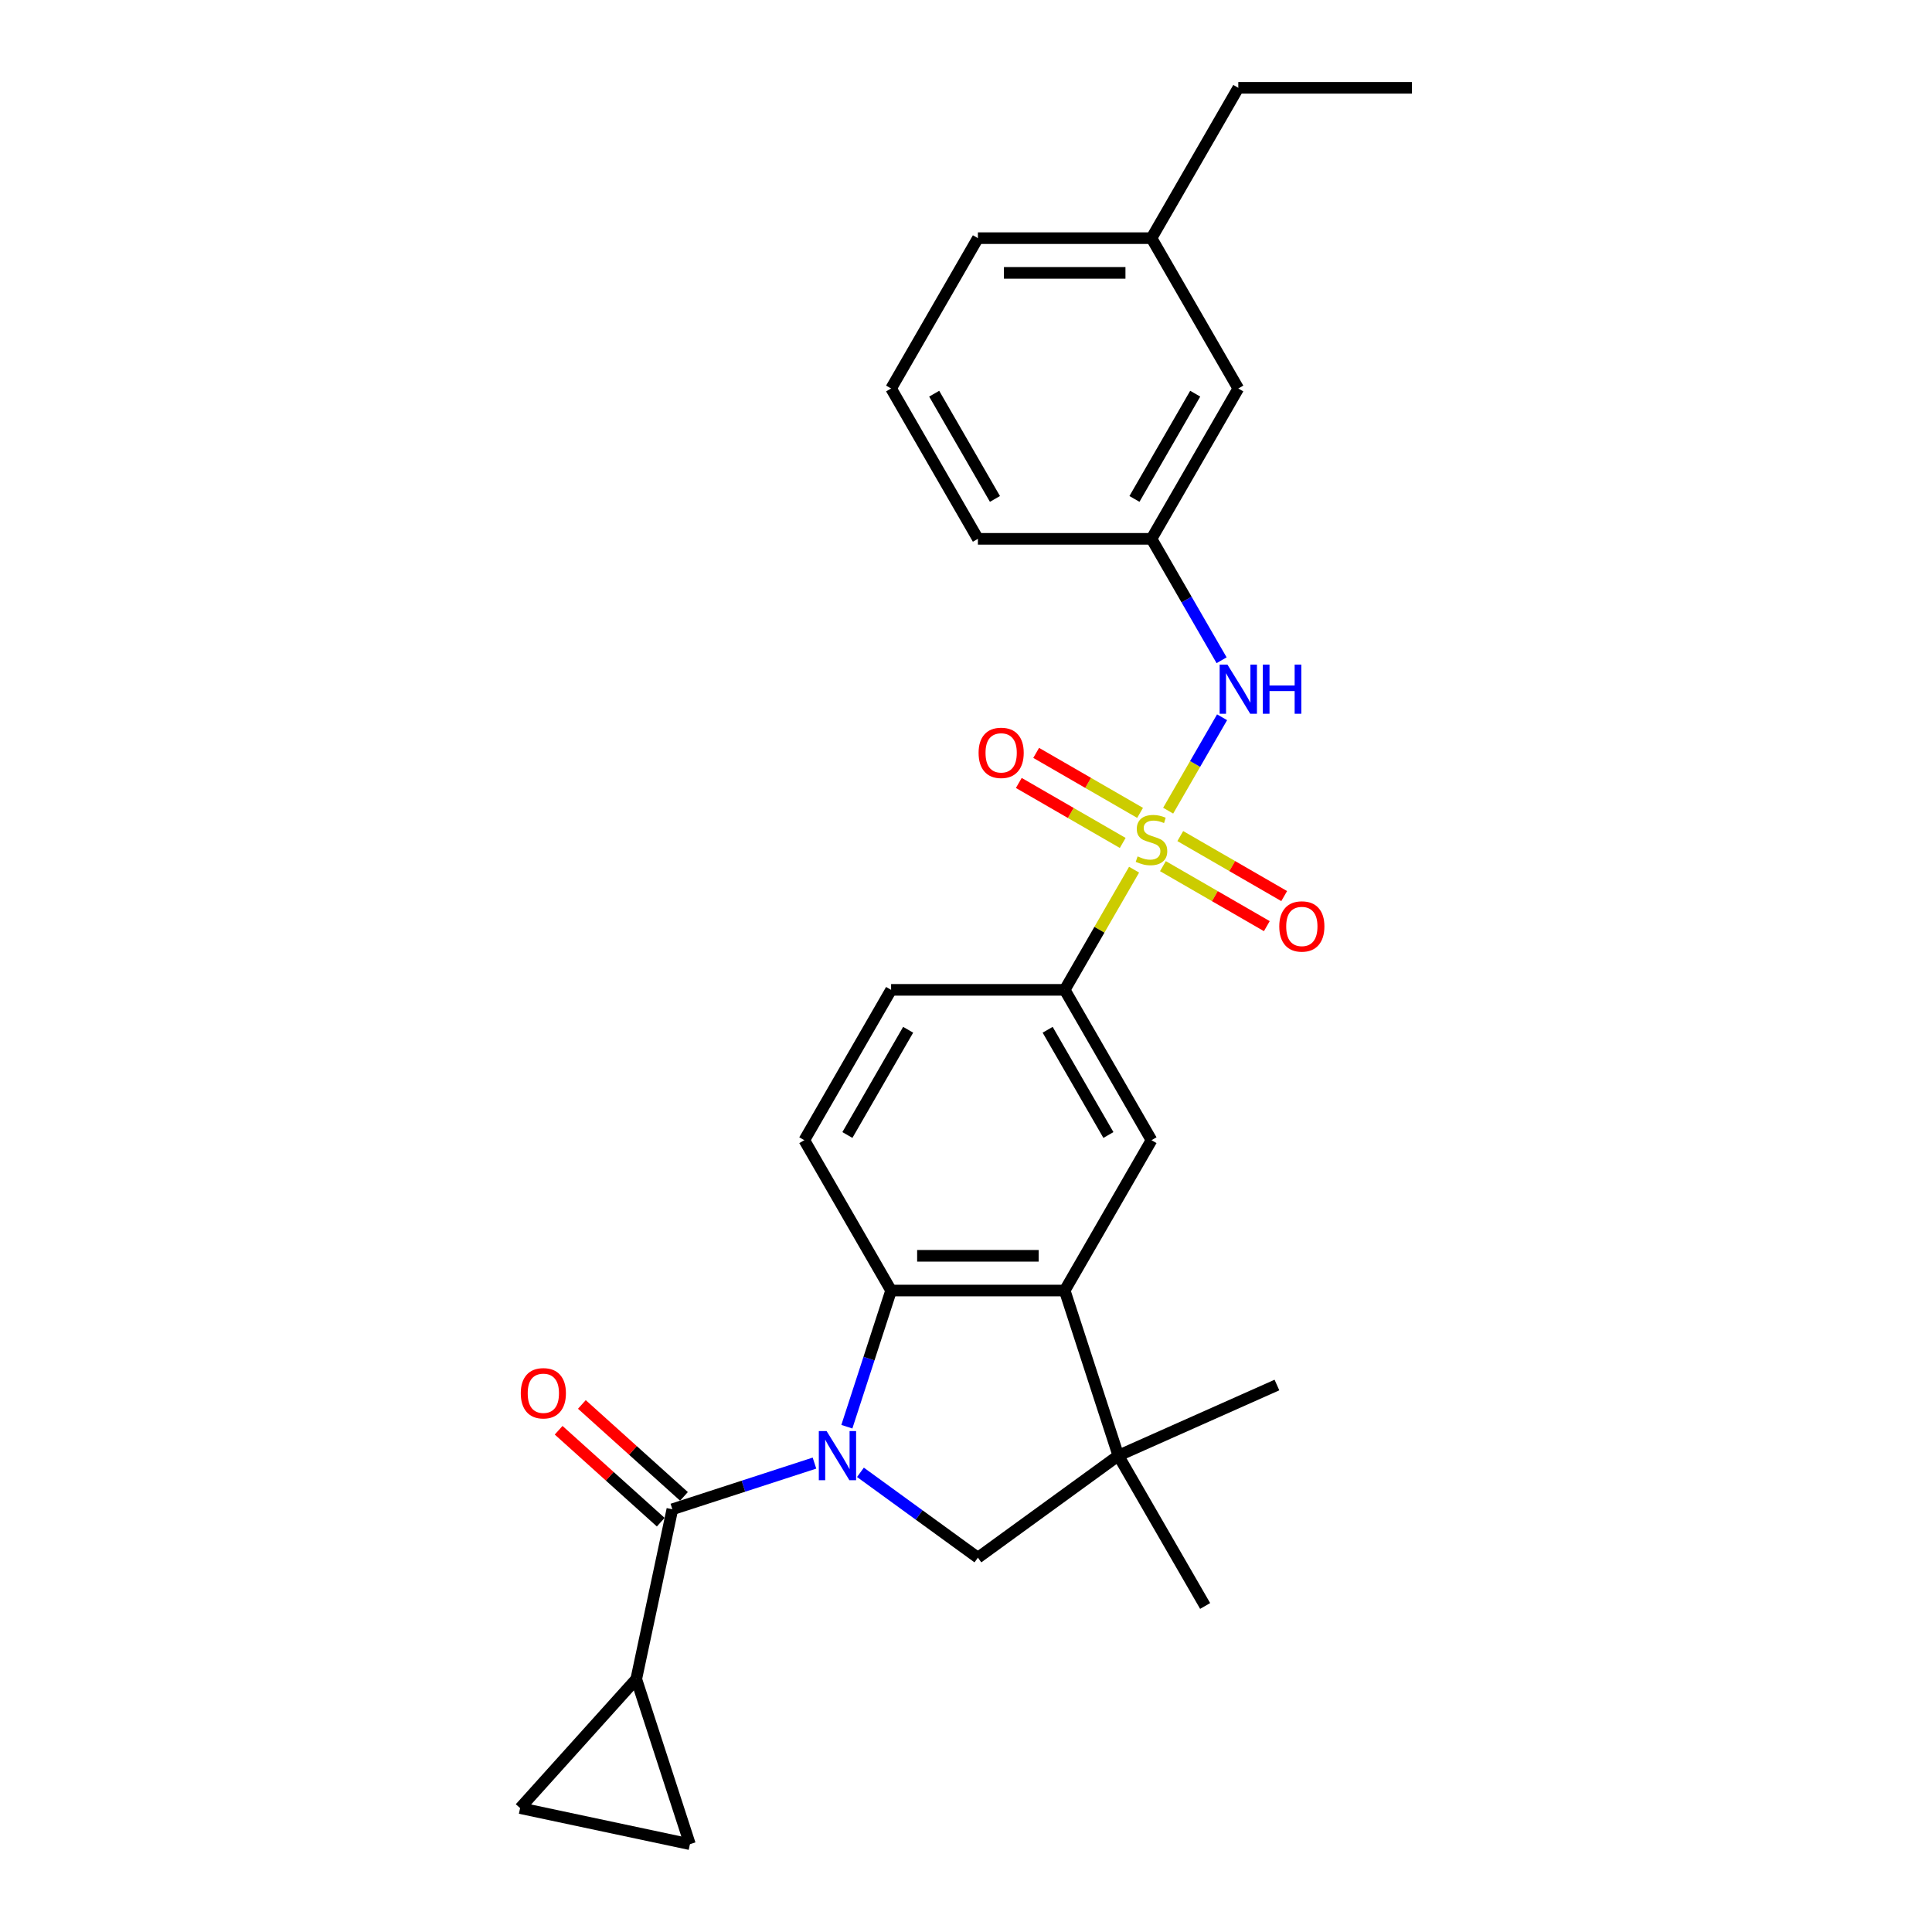 <?xml version='1.0' encoding='iso-8859-1'?>
<svg version='1.1' baseProfile='full'
              xmlns='http://www.w3.org/2000/svg'
                      xmlns:rdkit='http://www.rdkit.org/xml'
                      xmlns:xlink='http://www.w3.org/1999/xlink'
                  xml:space='preserve'
width='1000px' height='1000px' viewBox='0 0 1000 1000'>
<!-- END OF HEADER -->
<rect style='opacity:1.0;fill:#FFFFFF;stroke:none' width='1000' height='1000' x='0' y='0'> </rect>
<path class='bond-1' d='M 421.571,757.299 L 384.791,769.249' style='fill:none;fill-rule:evenodd;stroke:#0000FF;stroke-width:6px;stroke-linecap:butt;stroke-linejoin:miter;stroke-opacity:1' />
<path class='bond-1' d='M 384.791,769.249 L 348.011,781.2' style='fill:none;fill-rule:evenodd;stroke:#000000;stroke-width:6px;stroke-linecap:butt;stroke-linejoin:miter;stroke-opacity:1' />
<path class='bond-2' d='M 438.331,738.464 L 449.782,703.221' style='fill:none;fill-rule:evenodd;stroke:#0000FF;stroke-width:6px;stroke-linecap:butt;stroke-linejoin:miter;stroke-opacity:1' />
<path class='bond-2' d='M 449.782,703.221 L 461.233,667.978' style='fill:none;fill-rule:evenodd;stroke:#000000;stroke-width:6px;stroke-linecap:butt;stroke-linejoin:miter;stroke-opacity:1' />
<path class='bond-4' d='M 445.364,762.077 L 475.762,784.162' style='fill:none;fill-rule:evenodd;stroke:#0000FF;stroke-width:6px;stroke-linecap:butt;stroke-linejoin:miter;stroke-opacity:1' />
<path class='bond-4' d='M 475.762,784.162 L 506.16,806.248' style='fill:none;fill-rule:evenodd;stroke:#000000;stroke-width:6px;stroke-linecap:butt;stroke-linejoin:miter;stroke-opacity:1' />
<path class='bond-0' d='M 586.997,450.148 L 569.042,481.248' style='fill:none;fill-rule:evenodd;stroke:#CCCC00;stroke-width:6px;stroke-linecap:butt;stroke-linejoin:miter;stroke-opacity:1' />
<path class='bond-0' d='M 569.042,481.248 L 551.087,512.347' style='fill:none;fill-rule:evenodd;stroke:#000000;stroke-width:6px;stroke-linecap:butt;stroke-linejoin:miter;stroke-opacity:1' />
<path class='bond-8' d='M 604.636,419.598 L 618.591,395.426' style='fill:none;fill-rule:evenodd;stroke:#CCCC00;stroke-width:6px;stroke-linecap:butt;stroke-linejoin:miter;stroke-opacity:1' />
<path class='bond-8' d='M 618.591,395.426 L 632.547,371.255' style='fill:none;fill-rule:evenodd;stroke:#0000FF;stroke-width:6px;stroke-linecap:butt;stroke-linejoin:miter;stroke-opacity:1' />
<path class='bond-13' d='M 601.926,448.32 L 628.818,463.846' style='fill:none;fill-rule:evenodd;stroke:#CCCC00;stroke-width:6px;stroke-linecap:butt;stroke-linejoin:miter;stroke-opacity:1' />
<path class='bond-13' d='M 628.818,463.846 L 655.709,479.372' style='fill:none;fill-rule:evenodd;stroke:#FF0000;stroke-width:6px;stroke-linecap:butt;stroke-linejoin:miter;stroke-opacity:1' />
<path class='bond-13' d='M 610.911,432.757 L 637.803,448.283' style='fill:none;fill-rule:evenodd;stroke:#CCCC00;stroke-width:6px;stroke-linecap:butt;stroke-linejoin:miter;stroke-opacity:1' />
<path class='bond-13' d='M 637.803,448.283 L 664.695,463.809' style='fill:none;fill-rule:evenodd;stroke:#FF0000;stroke-width:6px;stroke-linecap:butt;stroke-linejoin:miter;stroke-opacity:1' />
<path class='bond-14' d='M 590.101,420.743 L 563.21,405.217' style='fill:none;fill-rule:evenodd;stroke:#CCCC00;stroke-width:6px;stroke-linecap:butt;stroke-linejoin:miter;stroke-opacity:1' />
<path class='bond-14' d='M 563.21,405.217 L 536.318,389.691' style='fill:none;fill-rule:evenodd;stroke:#FF0000;stroke-width:6px;stroke-linecap:butt;stroke-linejoin:miter;stroke-opacity:1' />
<path class='bond-14' d='M 581.116,436.306 L 554.224,420.78' style='fill:none;fill-rule:evenodd;stroke:#CCCC00;stroke-width:6px;stroke-linecap:butt;stroke-linejoin:miter;stroke-opacity:1' />
<path class='bond-14' d='M 554.224,420.78 L 527.332,405.254' style='fill:none;fill-rule:evenodd;stroke:#FF0000;stroke-width:6px;stroke-linecap:butt;stroke-linejoin:miter;stroke-opacity:1' />
<path class='bond-7' d='M 348.011,781.2 L 329.33,869.09' style='fill:none;fill-rule:evenodd;stroke:#000000;stroke-width:6px;stroke-linecap:butt;stroke-linejoin:miter;stroke-opacity:1' />
<path class='bond-15' d='M 354.024,774.522 L 327.6,750.731' style='fill:none;fill-rule:evenodd;stroke:#000000;stroke-width:6px;stroke-linecap:butt;stroke-linejoin:miter;stroke-opacity:1' />
<path class='bond-15' d='M 327.6,750.731 L 301.177,726.939' style='fill:none;fill-rule:evenodd;stroke:#FF0000;stroke-width:6px;stroke-linecap:butt;stroke-linejoin:miter;stroke-opacity:1' />
<path class='bond-15' d='M 341.999,787.877 L 315.576,764.085' style='fill:none;fill-rule:evenodd;stroke:#000000;stroke-width:6px;stroke-linecap:butt;stroke-linejoin:miter;stroke-opacity:1' />
<path class='bond-15' d='M 315.576,764.085 L 289.152,740.294' style='fill:none;fill-rule:evenodd;stroke:#FF0000;stroke-width:6px;stroke-linecap:butt;stroke-linejoin:miter;stroke-opacity:1' />
<path class='bond-3' d='M 461.233,667.978 L 551.087,667.978' style='fill:none;fill-rule:evenodd;stroke:#000000;stroke-width:6px;stroke-linecap:butt;stroke-linejoin:miter;stroke-opacity:1' />
<path class='bond-3' d='M 474.711,650.007 L 537.609,650.007' style='fill:none;fill-rule:evenodd;stroke:#000000;stroke-width:6px;stroke-linecap:butt;stroke-linejoin:miter;stroke-opacity:1' />
<path class='bond-12' d='M 461.233,667.978 L 416.307,590.162' style='fill:none;fill-rule:evenodd;stroke:#000000;stroke-width:6px;stroke-linecap:butt;stroke-linejoin:miter;stroke-opacity:1' />
<path class='bond-9' d='M 551.087,667.978 L 596.014,590.162' style='fill:none;fill-rule:evenodd;stroke:#000000;stroke-width:6px;stroke-linecap:butt;stroke-linejoin:miter;stroke-opacity:1' />
<path class='bond-27' d='M 551.087,667.978 L 578.853,753.433' style='fill:none;fill-rule:evenodd;stroke:#000000;stroke-width:6px;stroke-linecap:butt;stroke-linejoin:miter;stroke-opacity:1' />
<path class='bond-5' d='M 506.16,806.248 L 578.853,753.433' style='fill:none;fill-rule:evenodd;stroke:#000000;stroke-width:6px;stroke-linecap:butt;stroke-linejoin:miter;stroke-opacity:1' />
<path class='bond-19' d='M 578.853,753.433 L 623.78,831.249' style='fill:none;fill-rule:evenodd;stroke:#000000;stroke-width:6px;stroke-linecap:butt;stroke-linejoin:miter;stroke-opacity:1' />
<path class='bond-20' d='M 578.853,753.433 L 660.938,716.887' style='fill:none;fill-rule:evenodd;stroke:#000000;stroke-width:6px;stroke-linecap:butt;stroke-linejoin:miter;stroke-opacity:1' />
<path class='bond-6' d='M 551.087,512.347 L 461.233,512.347' style='fill:none;fill-rule:evenodd;stroke:#000000;stroke-width:6px;stroke-linecap:butt;stroke-linejoin:miter;stroke-opacity:1' />
<path class='bond-28' d='M 551.087,512.347 L 596.014,590.162' style='fill:none;fill-rule:evenodd;stroke:#000000;stroke-width:6px;stroke-linecap:butt;stroke-linejoin:miter;stroke-opacity:1' />
<path class='bond-28' d='M 542.263,533.005 L 573.712,587.475' style='fill:none;fill-rule:evenodd;stroke:#000000;stroke-width:6px;stroke-linecap:butt;stroke-linejoin:miter;stroke-opacity:1' />
<path class='bond-10' d='M 329.33,869.09 L 357.096,954.545' style='fill:none;fill-rule:evenodd;stroke:#000000;stroke-width:6px;stroke-linecap:butt;stroke-linejoin:miter;stroke-opacity:1' />
<path class='bond-11' d='M 329.33,869.09 L 269.206,935.864' style='fill:none;fill-rule:evenodd;stroke:#000000;stroke-width:6px;stroke-linecap:butt;stroke-linejoin:miter;stroke-opacity:1' />
<path class='bond-17' d='M 632.298,341.747 L 614.156,310.324' style='fill:none;fill-rule:evenodd;stroke:#0000FF;stroke-width:6px;stroke-linecap:butt;stroke-linejoin:miter;stroke-opacity:1' />
<path class='bond-17' d='M 614.156,310.324 L 596.014,278.901' style='fill:none;fill-rule:evenodd;stroke:#000000;stroke-width:6px;stroke-linecap:butt;stroke-linejoin:miter;stroke-opacity:1' />
<path class='bond-29' d='M 357.096,954.545 L 269.206,935.864' style='fill:none;fill-rule:evenodd;stroke:#000000;stroke-width:6px;stroke-linecap:butt;stroke-linejoin:miter;stroke-opacity:1' />
<path class='bond-16' d='M 416.307,590.162 L 461.233,512.347' style='fill:none;fill-rule:evenodd;stroke:#000000;stroke-width:6px;stroke-linecap:butt;stroke-linejoin:miter;stroke-opacity:1' />
<path class='bond-16' d='M 438.609,587.475 L 470.057,533.005' style='fill:none;fill-rule:evenodd;stroke:#000000;stroke-width:6px;stroke-linecap:butt;stroke-linejoin:miter;stroke-opacity:1' />
<path class='bond-18' d='M 596.014,278.901 L 640.94,201.085' style='fill:none;fill-rule:evenodd;stroke:#000000;stroke-width:6px;stroke-linecap:butt;stroke-linejoin:miter;stroke-opacity:1' />
<path class='bond-18' d='M 587.19,258.243 L 618.638,203.772' style='fill:none;fill-rule:evenodd;stroke:#000000;stroke-width:6px;stroke-linecap:butt;stroke-linejoin:miter;stroke-opacity:1' />
<path class='bond-23' d='M 596.014,278.901 L 506.16,278.901' style='fill:none;fill-rule:evenodd;stroke:#000000;stroke-width:6px;stroke-linecap:butt;stroke-linejoin:miter;stroke-opacity:1' />
<path class='bond-21' d='M 640.94,201.085 L 596.014,123.27' style='fill:none;fill-rule:evenodd;stroke:#000000;stroke-width:6px;stroke-linecap:butt;stroke-linejoin:miter;stroke-opacity:1' />
<path class='bond-25' d='M 596.014,123.27 L 640.94,45.455' style='fill:none;fill-rule:evenodd;stroke:#000000;stroke-width:6px;stroke-linecap:butt;stroke-linejoin:miter;stroke-opacity:1' />
<path class='bond-30' d='M 596.014,123.27 L 506.16,123.27' style='fill:none;fill-rule:evenodd;stroke:#000000;stroke-width:6px;stroke-linecap:butt;stroke-linejoin:miter;stroke-opacity:1' />
<path class='bond-30' d='M 582.536,141.241 L 519.638,141.241' style='fill:none;fill-rule:evenodd;stroke:#000000;stroke-width:6px;stroke-linecap:butt;stroke-linejoin:miter;stroke-opacity:1' />
<path class='bond-22' d='M 461.233,201.085 L 506.16,278.901' style='fill:none;fill-rule:evenodd;stroke:#000000;stroke-width:6px;stroke-linecap:butt;stroke-linejoin:miter;stroke-opacity:1' />
<path class='bond-22' d='M 483.536,203.772 L 514.984,258.243' style='fill:none;fill-rule:evenodd;stroke:#000000;stroke-width:6px;stroke-linecap:butt;stroke-linejoin:miter;stroke-opacity:1' />
<path class='bond-24' d='M 461.233,201.085 L 506.16,123.27' style='fill:none;fill-rule:evenodd;stroke:#000000;stroke-width:6px;stroke-linecap:butt;stroke-linejoin:miter;stroke-opacity:1' />
<path class='bond-26' d='M 640.94,45.455 L 730.794,45.455' style='fill:none;fill-rule:evenodd;stroke:#000000;stroke-width:6px;stroke-linecap:butt;stroke-linejoin:miter;stroke-opacity:1' />
<path  class='atom-0' d='M 427.842 740.71
L 436.181 754.188
Q 437.007 755.518, 438.337 757.926
Q 439.667 760.334, 439.739 760.478
L 439.739 740.71
L 443.117 740.71
L 443.117 766.157
L 439.631 766.157
L 430.682 751.421
Q 429.639 749.696, 428.525 747.719
Q 427.447 745.742, 427.124 745.131
L 427.124 766.157
L 423.817 766.157
L 423.817 740.71
L 427.842 740.71
' fill='#0000FF'/>
<path  class='atom-1' d='M 588.825 443.265
Q 589.113 443.373, 590.299 443.876
Q 591.485 444.379, 592.779 444.703
Q 594.109 444.99, 595.403 444.99
Q 597.811 444.99, 599.212 443.84
Q 600.614 442.654, 600.614 440.606
Q 600.614 439.204, 599.895 438.341
Q 599.212 437.479, 598.134 437.012
Q 597.056 436.544, 595.259 436.005
Q 592.995 435.322, 591.629 434.675
Q 590.299 434.028, 589.329 432.663
Q 588.394 431.297, 588.394 428.997
Q 588.394 425.798, 590.551 423.821
Q 592.743 421.844, 597.056 421.844
Q 600.003 421.844, 603.346 423.246
L 602.519 426.013
Q 599.464 424.755, 597.164 424.755
Q 594.684 424.755, 593.318 425.798
Q 591.952 426.804, 591.988 428.565
Q 591.988 429.931, 592.671 430.758
Q 593.39 431.584, 594.396 432.052
Q 595.439 432.519, 597.164 433.058
Q 599.464 433.777, 600.83 434.496
Q 602.196 435.214, 603.166 436.688
Q 604.172 438.126, 604.172 440.606
Q 604.172 444.128, 601.8 446.033
Q 599.464 447.902, 595.546 447.902
Q 593.282 447.902, 591.557 447.399
Q 589.868 446.931, 587.855 446.105
L 588.825 443.265
' fill='#CCCC00'/>
<path  class='atom-9' d='M 635.316 343.993
L 643.654 357.471
Q 644.481 358.801, 645.81 361.209
Q 647.14 363.617, 647.212 363.761
L 647.212 343.993
L 650.591 343.993
L 650.591 369.439
L 647.104 369.439
L 638.155 354.703
Q 637.113 352.978, 635.998 351.001
Q 634.92 349.025, 634.597 348.414
L 634.597 369.439
L 631.29 369.439
L 631.29 343.993
L 635.316 343.993
' fill='#0000FF'/>
<path  class='atom-9' d='M 653.646 343.993
L 657.096 343.993
L 657.096 354.811
L 670.107 354.811
L 670.107 343.993
L 673.557 343.993
L 673.557 369.439
L 670.107 369.439
L 670.107 357.687
L 657.096 357.687
L 657.096 369.439
L 653.646 369.439
L 653.646 343.993
' fill='#0000FF'/>
<path  class='atom-14' d='M 662.148 479.53
Q 662.148 473.42, 665.167 470.006
Q 668.186 466.591, 673.829 466.591
Q 679.472 466.591, 682.491 470.006
Q 685.51 473.42, 685.51 479.53
Q 685.51 485.712, 682.455 489.234
Q 679.4 492.721, 673.829 492.721
Q 668.222 492.721, 665.167 489.234
Q 662.148 485.748, 662.148 479.53
M 673.829 489.845
Q 677.711 489.845, 679.795 487.258
Q 681.916 484.634, 681.916 479.53
Q 681.916 474.534, 679.795 472.018
Q 677.711 469.467, 673.829 469.467
Q 669.947 469.467, 667.827 471.982
Q 665.742 474.498, 665.742 479.53
Q 665.742 484.67, 667.827 487.258
Q 669.947 489.845, 673.829 489.845
' fill='#FF0000'/>
<path  class='atom-15' d='M 506.517 389.677
Q 506.517 383.567, 509.536 380.152
Q 512.555 376.738, 518.198 376.738
Q 523.841 376.738, 526.86 380.152
Q 529.879 383.567, 529.879 389.677
Q 529.879 395.859, 526.824 399.381
Q 523.769 402.867, 518.198 402.867
Q 512.591 402.867, 509.536 399.381
Q 506.517 395.895, 506.517 389.677
M 518.198 399.992
Q 522.08 399.992, 524.165 397.404
Q 526.285 394.78, 526.285 389.677
Q 526.285 384.681, 524.165 382.165
Q 522.08 379.613, 518.198 379.613
Q 514.317 379.613, 512.196 382.129
Q 510.111 384.645, 510.111 389.677
Q 510.111 394.816, 512.196 397.404
Q 514.317 399.992, 518.198 399.992
' fill='#FF0000'/>
<path  class='atom-16' d='M 269.556 721.148
Q 269.556 715.038, 272.575 711.623
Q 275.594 708.209, 281.237 708.209
Q 286.88 708.209, 289.899 711.623
Q 292.918 715.038, 292.918 721.148
Q 292.918 727.33, 289.863 730.852
Q 286.808 734.338, 281.237 734.338
Q 275.63 734.338, 272.575 730.852
Q 269.556 727.366, 269.556 721.148
M 281.237 731.463
Q 285.119 731.463, 287.204 728.875
Q 289.324 726.252, 289.324 721.148
Q 289.324 716.152, 287.204 713.636
Q 285.119 711.084, 281.237 711.084
Q 277.356 711.084, 275.235 713.6
Q 273.15 716.116, 273.15 721.148
Q 273.15 726.288, 275.235 728.875
Q 277.356 731.463, 281.237 731.463
' fill='#FF0000'/>
</svg>

